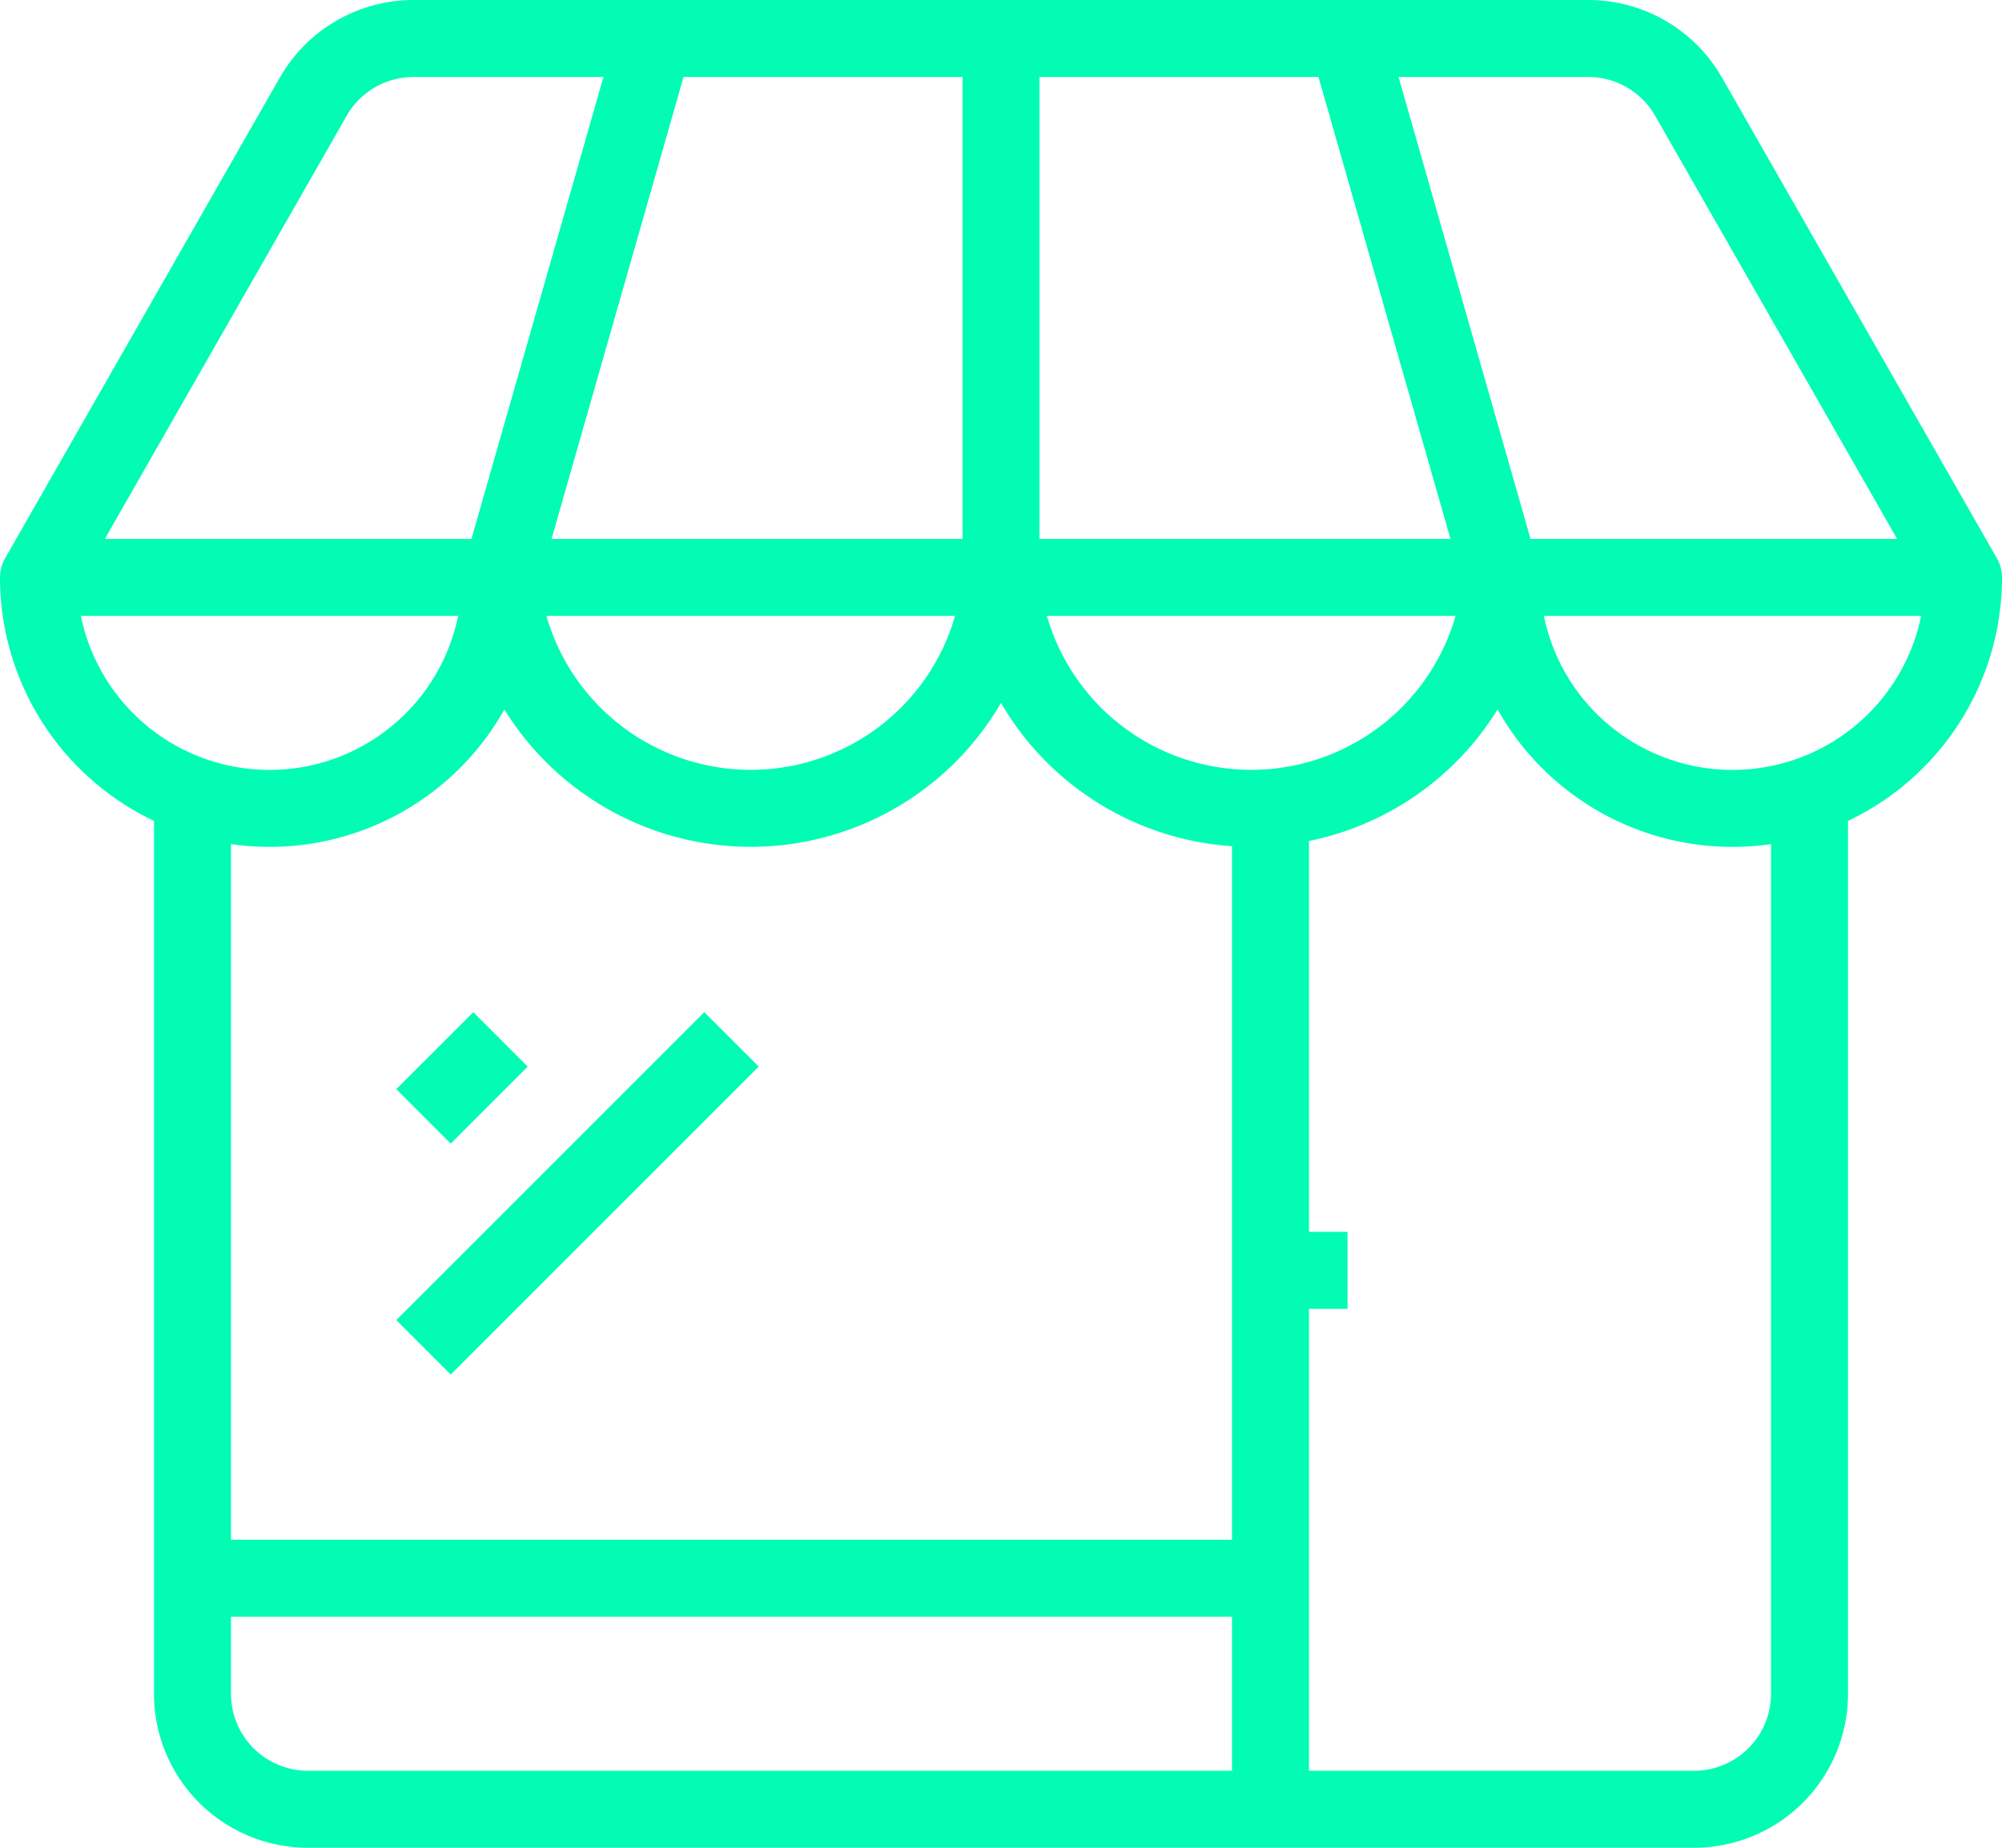 <svg xmlns="http://www.w3.org/2000/svg" width="52" height="48" viewBox="0 0 52 48">
  <g id="Vector_Smart_Object" data-name="Vector Smart Object" transform="translate(-211.583 -260.366)">
    <g id="Group_207" data-name="Group 207">
      <path id="Path_495" data-name="Path 495" d="M262.583,275.366h-50l7.136-12.488a3,3,0,0,1,2.605-1.512h30.518a3,3,0,0,1,2.6,1.512Z" fill="none" stroke="#03fcb4" stroke-linejoin="round" stroke-width="2"/>
      <line id="Line_296" data-name="Line 296" x2="4" y2="14" transform="translate(246.583 261.366)" fill="none" stroke="#03fcb4" stroke-linejoin="round" stroke-width="2"/>
      <line id="Line_297" data-name="Line 297" y1="14" x2="4" transform="translate(224.583 261.366)" fill="none" stroke="#03fcb4" stroke-linejoin="round" stroke-width="2"/>
      <line id="Line_298" data-name="Line 298" y2="14" transform="translate(237.583 261.366)" fill="none" stroke="#03fcb4" stroke-linejoin="round" stroke-width="2"/>
      <path id="Path_496" data-name="Path 496" d="M224.583,275.366a6,6,0,0,1-12,0" fill="none" stroke="#03fcb4" stroke-linejoin="round" stroke-width="2"/>
      <path id="Path_497" data-name="Path 497" d="M237.583,275.366a6.521,6.521,0,0,1-13,0" fill="none" stroke="#03fcb4" stroke-linejoin="round" stroke-width="2"/>
      <path id="Path_498" data-name="Path 498" d="M250.583,275.366a6.521,6.521,0,0,1-13,0" fill="none" stroke="#03fcb4" stroke-linejoin="round" stroke-width="2"/>
      <path id="Path_499" data-name="Path 499" d="M262.583,275.366a6,6,0,0,1-12,0" fill="none" stroke="#03fcb4" stroke-linejoin="round" stroke-width="2"/>
      <path id="Path_500" data-name="Path 500" d="M216.583,281.017v23.349a3,3,0,0,0,3,3h36a3,3,0,0,0,3-3V281.017" fill="none" stroke="#03fcb4" stroke-linejoin="round" stroke-width="2"/>
      <line id="Line_299" data-name="Line 299" y1="2" x2="2" transform="translate(222.583 287.366)" fill="none" stroke="#03fcb4" stroke-linejoin="round" stroke-width="2"/>
      <line id="Line_300" data-name="Line 300" y1="8" x2="8" transform="translate(222.583 287.366)" fill="none" stroke="#03fcb4" stroke-linejoin="round" stroke-width="2"/>
      <line id="Line_301" data-name="Line 301" x1="2" transform="translate(244.583 293.366)" fill="none" stroke="#03fcb4" stroke-linejoin="round" stroke-width="2"/>
      <line id="Line_302" data-name="Line 302" y2="26.023" transform="translate(244.583 281.343)" fill="none" stroke="#03fcb4" stroke-linejoin="round" stroke-width="2"/>
      <line id="Line_303" data-name="Line 303" x2="28" transform="translate(216.583 301.366)" fill="none" stroke="#03fcb4" stroke-linejoin="round" stroke-width="2"/>
    </g>
  </g>
</svg>
